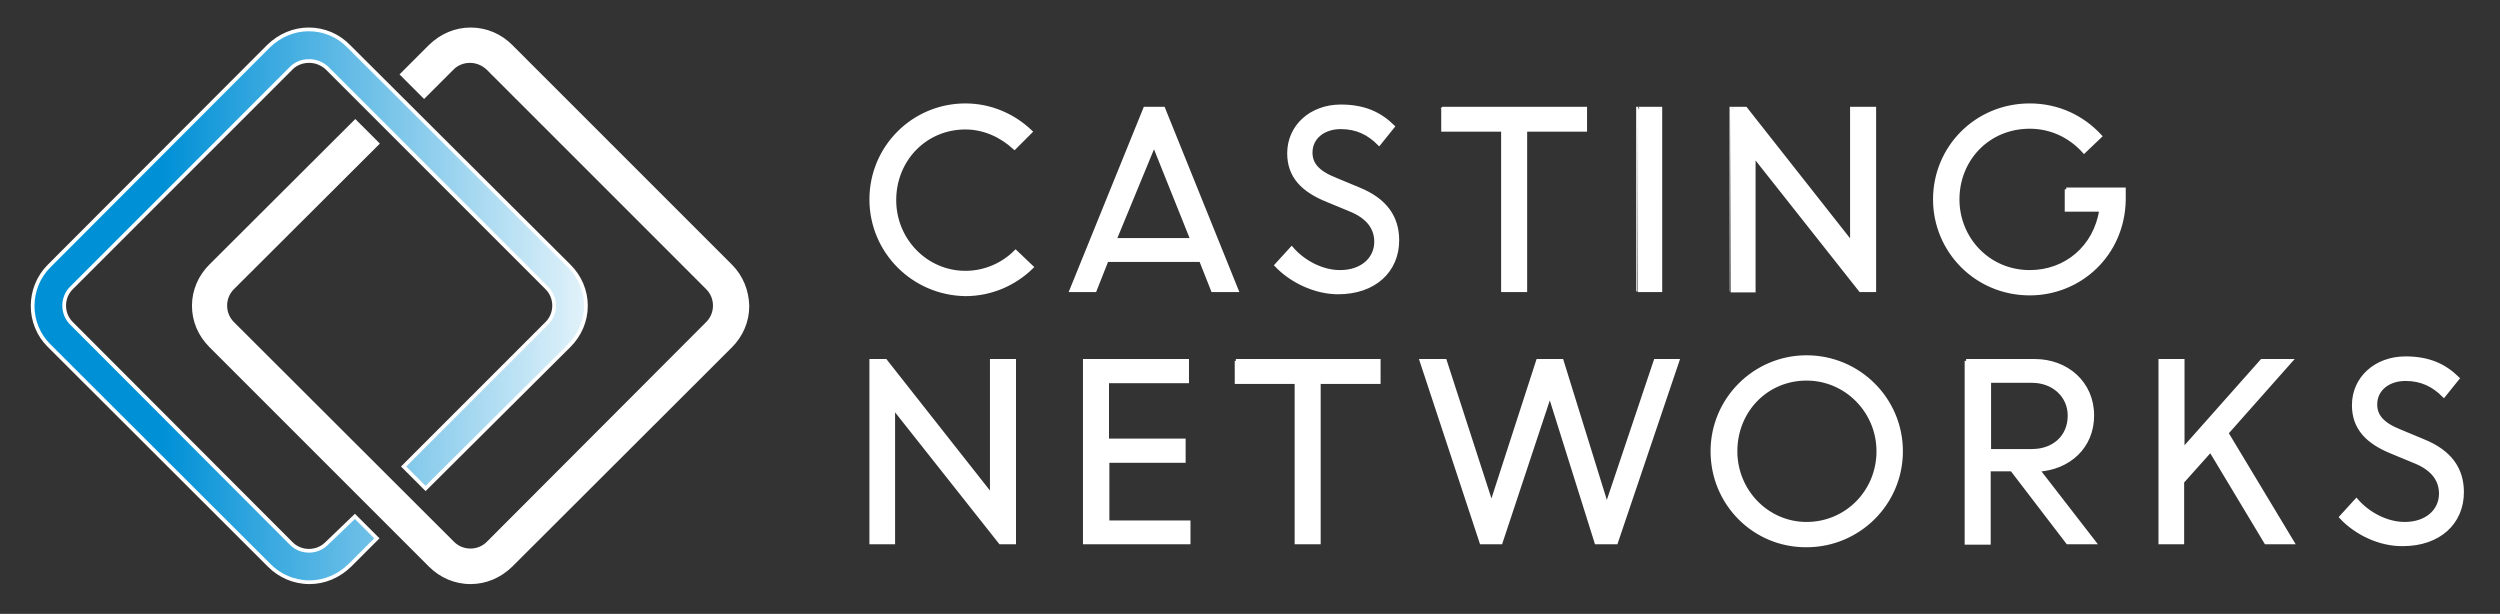 <?xml version="1.0" encoding="utf-8"?>
<!-- Generator: Adobe Illustrator 25.3.1, SVG Export Plug-In . SVG Version: 6.00 Build 0)  -->
<!DOCTYPE svg PUBLIC "-//W3C//DTD SVG 1.1//EN" "http://www.w3.org/Graphics/SVG/1.1/DTD/svg11.dtd">
<svg version="1.1" id="Capa_1" xmlns:x="http://ns.adobe.com/Extensibility/1.0/" xmlns:i="http://ns.adobe.com/AdobeIllustrator/10.0/" xmlns:graph="http://ns.adobe.com/Graphs/1.0/"
	 xmlns="http://www.w3.org/2000/svg" xmlns:xlink="http://www.w3.org/1999/xlink" x="0px" y="0px" viewBox="0 0 672 165"
	 style="enable-background:new 0 0 672 165;" xml:space="preserve">
<rect x="0" y="0" width="672" height="165" fill="#333333" stroke="none"/>
<style type="text/css">
	.st0{fill:#FFFFFF;stroke:#FFFFFF;stroke-miterlimit:10;}
	.st1{fill:url(#SVGID_1_);stroke:#FFFFFF;stroke-miterlimit:10;}
</style>
<path class="st0" d="M196.4,71.5l-59.1-59.1c-2.8-2.8-6.6-4.5-10.8-4.5c-4,0-7.8,1.6-10.8,4.5l-7.6,7.6l5.9,5.9l7.6-7.6
	c1.2-1.2,2.9-1.9,4.7-1.9c1.8,0,3.5,0.7,4.8,1.9l59.1,59.1c2.6,2.6,2.6,6.9,0,9.5L131.2,146c-2.6,2.6-6.9,2.6-9.5,0L62.5,86.9
	c-2.6-2.6-2.6-6.9,0-9.5l38.9-38.8l-5.9-5.9L56.6,71.5c-2.8,2.8-4.5,6.6-4.5,10.7c0,4,1.6,7.8,4.5,10.7l59.1,59.1
	c2.8,2.8,6.6,4.5,10.8,4.5c4,0,7.8-1.6,10.8-4.5L196.4,93c2.8-2.8,4.5-6.6,4.5-10.7C200.8,78.2,199.3,74.4,196.4,71.5L196.4,71.5z"
	/>
<linearGradient id="SVGID_1_" gradientUnits="userSpaceOnUse" x1="-112.006" y1="207.217" x2="-111.145" y2="207.217" gradientTransform="matrix(148.692 0 0 -148.544 16698.037 30863.049)">
	<stop  offset="0" style="stop-color:#0090D6"/>
	<stop  offset="1" style="stop-color:#FFFFFF"/>
</linearGradient>
<path class="st1" d="M87.8,146.1c-2.6,2.6-6.9,2.6-9.5,0L19.2,86.9c-2.6-2.6-2.6-6.9,0-9.5l59.1-59.1c1.2-1.2,2.9-1.9,4.8-1.9
	c1.8,0,3.5,0.7,4.8,1.9l59.1,59.1c2.6,2.6,2.6,6.9,0,9.5l-38.5,38.5l5.9,5.9L153,92.9c2.8-2.8,4.5-6.6,4.5-10.7
	c0-4-1.6-7.8-4.5-10.7l-59.2-59C91,9.6,87.2,7.9,83,7.9c-4,0-7.8,1.6-10.8,4.5l-59,59.1c-5.9,5.9-5.9,15.6,0,21.4L72.4,152
	c2.8,2.8,6.6,4.5,10.8,4.5c4,0,7.8-1.6,10.8-4.5l7.3-7.3l-5.9-5.9L87.8,146.1z"/>
<path class="st0" d="M234.2,53.6c0-14,11.3-25.3,25.3-25.3c6.7,0,12.9,2.7,17.5,7.1l-4.3,4.3c-3.5-3.2-8.1-5.4-13.2-5.4
	c-10.8,0-19.1,8.6-19.1,19.5c0,10.7,8.5,19.5,19.1,19.5c5.3,0,10.1-2.2,13.5-5.6l4.3,4.1c-4.6,4.5-10.9,7.3-17.8,7.3
	C245.5,78.9,234.2,67.6,234.2,53.6L234.2,53.6z M307.8,29.2h4.9L332.4,78H326l-3.2-8.1h-25.3l-3.2,8.1H288L307.8,29.2z M299.6,64.5
	h20.9l-10.3-25.7L299.6,64.5L299.6,64.5z M343.1,71.3l4.1-4.5c3,3.5,8,6.3,13,6.3c5.9,0,9.7-3.5,9.7-8.1c0-3.4-1.8-6.6-7.1-8.7
	l-5.8-2.4c-6.8-2.7-10.5-6.5-10.5-12.7c0-7.2,5.9-12.6,13.9-12.6c6.2,0,10.4,1.9,14,5.4l-3.7,4.6c-2.8-2.8-6-4.4-10.3-4.4
	c-4.6,0-8.1,2.7-8.1,6.8c0,3,1.7,5.3,6.8,7.3l6,2.5c7.5,3,10.5,7.8,10.5,13.8c0,8.2-6.2,14-15.9,14
	C353.5,78.6,347.1,75.5,343.1,71.3L343.1,71.3z M387.7,29.2h38.4v5.7H410V78h-6V34.9h-16.1v-5.7C387.9,29.2,387.7,29.2,387.7,29.2z
	 M440.3,29.2h6V78h-6C440.3,78,440.3,29.2,440.3,29.2z M465.4,29.2h3.8l28.6,36.3V29.2h6V78h-3.7l-28.7-36.3v36.4h-6
	C465.4,78.1,465.4,29.2,465.4,29.2z M555.4,50.9h15.5v2.9c-0.3,14.7-11.9,25.1-25.3,25.1c-14.4,0-25.5-11.5-25.5-25.3
	c0-13.9,11.1-25.3,25.5-25.3c7.5,0,14.1,3.1,18.9,8.3l-4.3,4.1c-3.7-4.1-8.8-6.6-14.6-6.6c-11.2,0-19.4,8.7-19.4,19.5
	c0,10.6,8.3,19.5,19.4,19.5c9.6,0,17.6-6.5,19.2-16.7h-9.3v-5.5L555.4,50.9L555.4,50.9z M234.2,97h3.8l28.6,36.3V97h6v48.8h-3.7
	l-28.8-36.4v36.4h-5.9L234.2,97L234.2,97z M297.7,123.8v16.6h21.8v5.4h-27.9V97h27.5v5.5h-21.5v15.9h20.6v5.5h-20.6L297.7,123.8
	L297.7,123.8z M332.2,97h38.4v5.7h-16.1v43.1h-6v-43.1h-16.1V97H332.2L332.2,97z M382.1,97h6.3l12.5,38.6L413.4,97h6.4l12.1,39
	L445,97h5.9l-16.5,48.8h-5.3L416.6,106l-13.2,39.8h-5.2L382.1,97z M460.3,121.3c0-14,11.4-25.3,25.3-25.3c14,0,25.4,11.3,25.4,25.3
	c0,14-11.4,25.3-25.4,25.3C471.6,146.7,460.3,135.4,460.3,121.3L460.3,121.3z M504.9,121.3c0-10.7-8.6-19.5-19.3-19.5
	c-10.8,0-19.1,8.6-19.1,19.5c0,10.7,8.5,19.5,19.1,19.5C496.4,140.8,504.9,132.1,504.9,121.3z M528.5,97h18.4
	c8.6,0,15.5,5.9,15.5,14.7c0,8.4-6.3,14.1-14.6,14.6l15.1,19.5h-7.1l-15-19.6h-6.2v19.7h-6V97H528.5L528.5,97z M534.7,102.4v18.8
	h11.5c5.8,0,10.1-3.7,10.1-9.5c0-5.3-4.3-9.3-10.1-9.3L534.7,102.4L534.7,102.4z M580.8,97h5.9v24L608,97h7.7l-17.2,19.4l17.7,29.4
	h-7.1L594.2,121l-7.6,8.5v16.3h-5.9V97H580.8z M629.3,139l4.1-4.5c3,3.5,8,6.3,13,6.3c5.9,0,9.7-3.5,9.7-8.1c0-3.4-1.8-6.6-7.1-8.7
	l-5.8-2.4c-6.8-2.7-10.5-6.5-10.5-12.7c0-7.2,5.9-12.6,13.9-12.6c6.2,0,10.4,1.9,14,5.4l-3.7,4.6c-2.8-2.8-6-4.4-10.3-4.4
	c-4.6,0-8.1,2.7-8.1,6.8c0,3,1.7,5.3,6.8,7.3l6,2.5c7.5,3,10.5,7.8,10.5,13.8c0,8.2-6.2,14-15.9,14
	C639.7,146.4,633.3,143.3,629.3,139L629.3,139z"/>
</svg>
